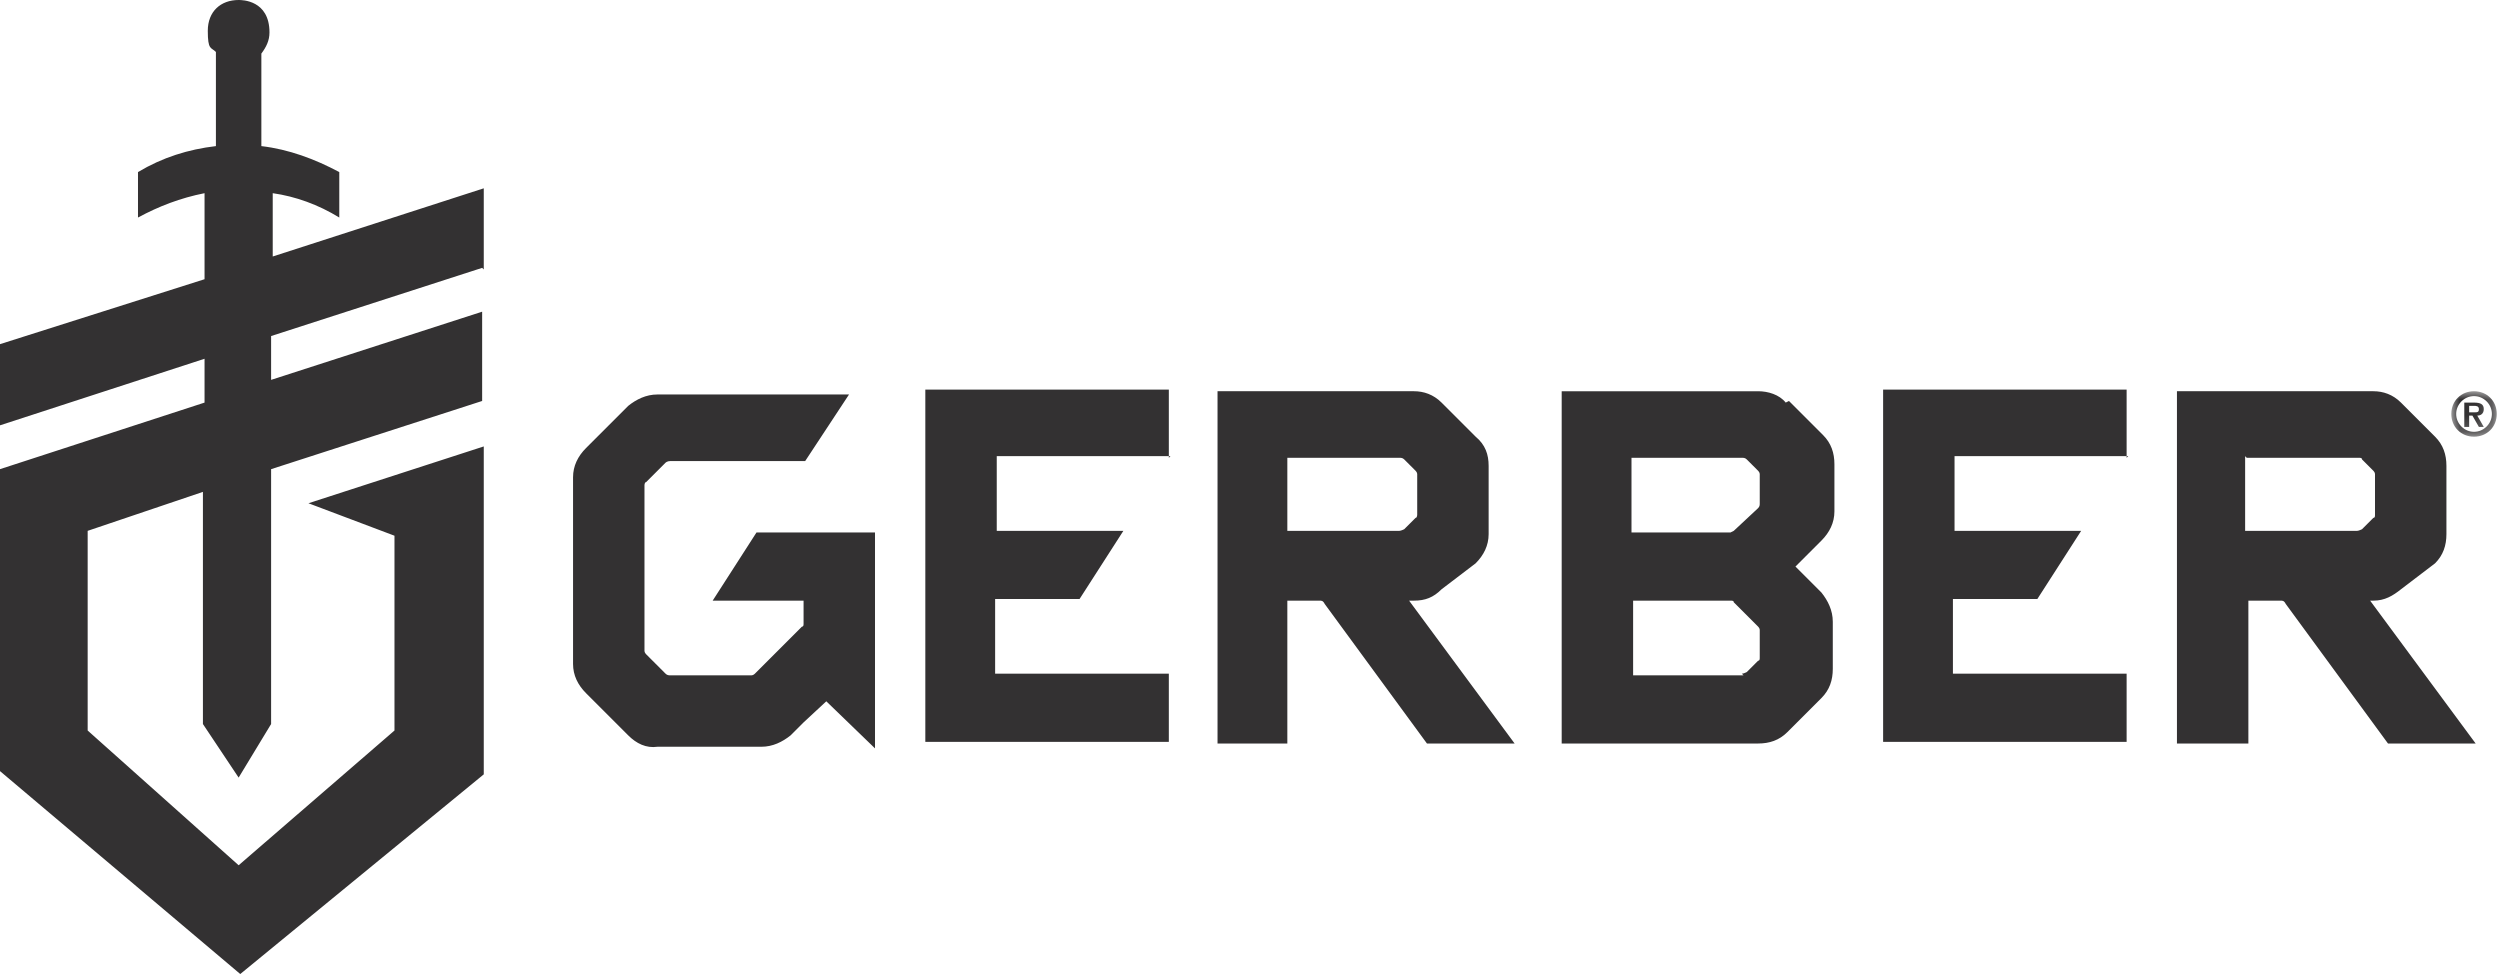 <?xml version="1.0" encoding="UTF-8"?>
<svg id="Layer_1" xmlns="http://www.w3.org/2000/svg" version="1.1" xmlns:xlink="http://www.w3.org/1999/xlink" viewBox="0 0 154 60">
  <!-- Generator: Adobe Illustrator 29.2.0, SVG Export Plug-In . SVG Version: 2.1.0 Build 108)  -->
  <defs>
    <style>
      .st0 {
        mask: url(#mask);
      }

      .st1 {
        fill: #333132;
      }

      .st1, .st2 {
        fill-rule: evenodd;
      }

      .st2 {
        fill: #fff;
      }
    </style>
    <mask id="mask" x="151" y="24.1" width="2.8" height="2.8" maskUnits="userSpaceOnUse">
      <g id="b">
        <path id="a" class="st2" d="M151,24.1h2.8v2.8h-2.8v-2.8Z"/>
      </g>
    </mask>
  </defs>
  <path class="st1" d="M29.8,16.6v-5l-13,4.2v-3.9c1.4.2,2.8.7,4.1,1.5v-2.8c-1.5-.8-3.1-1.4-4.8-1.6V3.3c.3-.4.5-.8.5-1.3C16.6,0,14.9,0,14.7,0c-1.1,0-1.9.7-1.9,1.9s.2,1,.5,1.3v5.8c-1.7.2-3.3.7-4.8,1.6v2.8c1.3-.7,2.6-1.2,4.1-1.5v5.3L0,21.2v5l12.6-4.1v2.7L0,28.9v18.6l14.8,12.5,15-12.3v-20.2l-10.8,3.5,5.3,2v12l-9.6,8.3-9.3-8.3v-12.3l7.1-2.4v14.3l2.2,3.3,2-3.3v-15.7l13-4.2v-5.5l-13,4.2v-2.7l13-4.2ZM53.9,32.8h-7.3l-2.7,4.2h5.6v1.4c0,.1,0,.2-.1.2l-2.9,2.9c0,0-.1.1-.2.1h-5c-.1,0-.2,0-.3-.1l-1.2-1.2c0,0-.1-.1-.1-.2v-10.2c0,0,0-.2.1-.2l1.2-1.2c0,0,.1-.1.3-.1h8.3l2.7-4.1h-11.8c-.7,0-1.3.3-1.8.7l-2.6,2.6c-.5.5-.8,1.1-.8,1.8v11.5c0,.7.3,1.3.8,1.8l2.6,2.6c.5.5,1.1.8,1.8.7h6.4c.7,0,1.3-.3,1.8-.7l.8-.8,1.4-1.3,3,2.9v-13h0ZM107.4,41.6h-6.8v-4.6h6c.1,0,.2,0,.2.1l1.5,1.5c0,0,.1.1.1.2v1.7c0,.1,0,.2-.1.2l-.7.7c0,0-.2.1-.3.1ZM108.4,31c0,.1,0,.2-.1.3l-1.5,1.4c0,0-.2.1-.2.1h-6.1v-4.6h6.8c.1,0,.2,0,.3.1l.7.7c0,0,.1.1.1.2v1.7h0ZM110,24.8c-.4-.5-1.1-.7-1.7-.7h-12.1v21.7h12.1c.7,0,1.3-.2,1.8-.7l2.1-2.1c.5-.5.7-1.1.7-1.8v-2.9c0-.7-.3-1.3-.7-1.8l-1.6-1.6,1.6-1.6c.5-.5.8-1.1.8-1.8v-2.9c0-.7-.2-1.3-.7-1.8,0,0-2.1-2.1-2.1-2.1ZM72,28.2v-4.2h-15v21.7h15v-4.2h-10.7v-4.6h5.2l2.7-4.2h-7.8v-4.6h10.7ZM131,28.2v-4.2h-15v21.7h15v-4.2h-10.7v-4.6h5.2l2.7-4.2h-7.8v-4.6h10.7ZM138.4,28.2h6.9c.1,0,.2,0,.2.1l.7.7c0,0,.1.1.1.2v2.5c0,.1,0,.2-.1.2l-.7.7c0,0-.2.1-.3.1h-6.9v-4.6h0ZM146,37h.2c.7,0,1.2-.3,1.7-.7l2.1-1.6c.5-.5.7-1.1.7-1.8v-4.2c0-.7-.2-1.3-.7-1.8l-2.1-2.1c-.5-.5-1.1-.7-1.7-.7h-12.1v21.7h4.4v-8.8h2c.1,0,.2,0,.3.2l6.3,8.6h5.4s-6.5-8.8-6.5-8.8ZM79.3,28.2h6.9c.1,0,.2,0,.3.1l.7.7c0,0,.1.1.1.2v2.5c0,0,0,.2-.1.2l-.7.7c0,0-.2.1-.3.1h-6.9v-4.6h0ZM87.1,37c.7,0,1.2-.2,1.7-.7l2.1-1.6c.5-.5.8-1.1.8-1.8v-4.2c0-.7-.2-1.3-.8-1.8l-2.1-2.1c-.5-.5-1.1-.7-1.7-.7h-12.1v21.7h4.3v-8.8h2c.1,0,.2,0,.3.2l6.3,8.6h5.4l-6.5-8.8s.2,0,.2,0Z"/>
  <g class="st0">
    <path class="st1" d="M152.4,25.4c.2,0,.3,0,.3-.2s-.2-.2-.3-.2h-.3v.4h.3ZM152.3,25.6h-.2v.7h-.3v-1.5h.6c.4,0,.6.1.6.4s-.2.4-.4.4l.4.7h-.3l-.4-.7h0ZM152.4,26.6c.6,0,1.1-.5,1.1-1.1s-.5-1.1-1.1-1.1-1.1.5-1.1,1.1.5,1.1,1.1,1.1ZM153.8,25.5c0,.8-.6,1.4-1.4,1.4s-1.4-.6-1.4-1.4.6-1.4,1.4-1.4,1.4.6,1.4,1.4h0Z"/>
  </g>
</svg>

